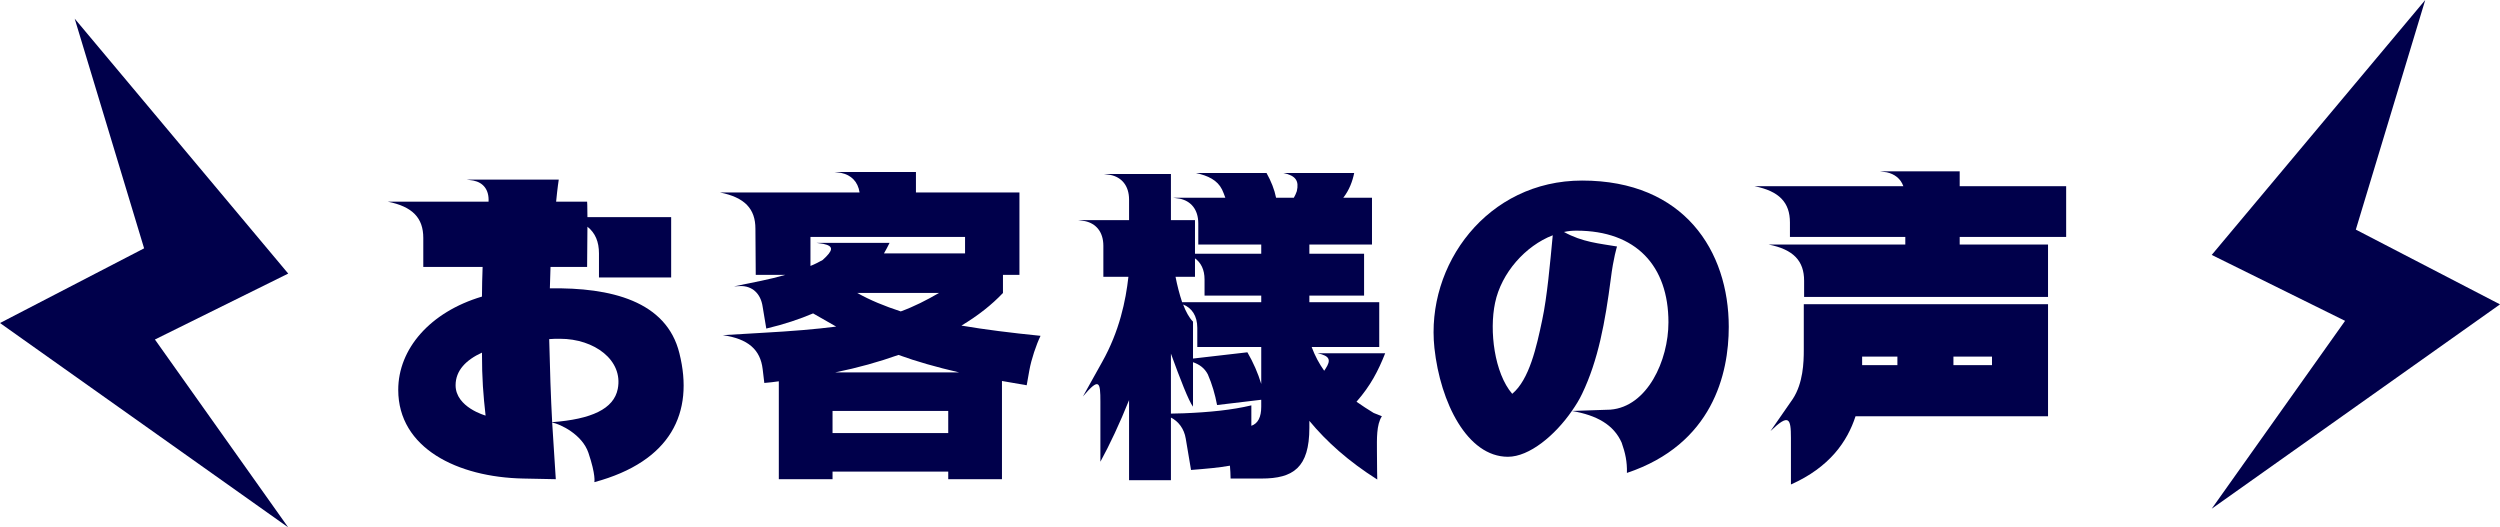 <?xml version="1.0" encoding="UTF-8"?>
<svg id="_レイヤー_2" data-name="レイヤー 2" xmlns="http://www.w3.org/2000/svg" width="379.23" height="80" viewBox="0 0 379.23 80">
  <defs>
    <style>
      .cls-1 {
        fill: #00004b;
      }
    </style>
  </defs>
  <g id="_デザイン" data-name="デザイン">
    <g>
      <g>
        <path class="cls-1" d="m89.26,68.69c-.95-2.8-4.25-4.35-5.5-4.6.25,4.25.5,7.5.55,8.6l-4.95-.1c-9.95-.2-18.95-4.6-18.95-13.45,0-6.2,4.8-11.8,12.7-14.15,0-1.5.05-3,.1-4.5h-9v-4.4c0-3-1.6-4.75-5.4-5.5h15.3c.1-1.8-.8-2.9-2.3-3.2l-1.05-.15h14s-.2,1.25-.4,3.35h4.7s.05.5.05,2.35h12.7v9.15h-10.95v-3.65c0-1.75-.55-3.1-1.75-4.05l-.05,6.1h-5.55l-.1,3.25c9.2-.15,17.7,1.9,19.65,9.85,2.25,9-1.25,16.4-12.9,19.55,0,0,.25-1.05-.9-4.45Zm-15.6-5.65c-.35-3.15-.55-5.5-.55-9.55-2.4,1.1-4,2.7-4,4.95,0,3.35,4.55,4.6,4.55,4.6Zm10.1,1c5.95-.45,9.35-2,9.95-5.05.85-4.35-3.55-7.6-8.75-7.6-.55,0-1.1,0-1.65.05.1,4.5.25,8.9.45,12.6Z"/>
        <path class="cls-1" d="m151.99,57.79v14.9h-8.15v-1.15h-17.55v1.15h-8.15v-14.85c-.75.1-1.45.2-2.2.25l-.25-2.1c-.35-2.95-2.2-4.6-6.05-5.15l5.95-.35c4.5-.25,8.15-.55,11.25-.95-1.15-.65-2.3-1.3-3.5-2-2,.85-4.35,1.65-7.1,2.3l-.55-3.3c-.3-2.1-1.65-3.15-3.3-3.15l-1.05.05,4.15-.85c1.2-.25,2.45-.55,3.65-.9h-4.5l-.05-7c0-3-1.6-4.75-5.4-5.5h21.2c-.25-1.65-1.3-2.65-2.75-2.95l-1.05-.15h12.35v3.1h15.7v12.5h-2.5v2.75c-1.7,1.8-3.8,3.45-6.3,4.95,3.55.6,7.5,1.1,12,1.55-.65,1.35-1.4,3.55-1.7,5.25l-.4,2.25-3.75-.65Zm-27.2-18.35c1.6-1.45,1.75-2.1.1-2.45l-1.05-.15h11.1c-.25.55-.55,1.05-.85,1.6h12.3v-2.5h-23.45v4.4c.65-.25,1.3-.6,1.85-.9Zm19.05,26.25v-3.35h-17.55v3.35h17.55Zm1.65-9.2c-3.45-.8-6.45-1.65-9.2-2.65-2.95,1.05-6.15,1.95-9.6,2.65h18.8Zm-8.85-9.25c2.05-.75,3.9-1.7,5.8-2.8h-12.4c1.95,1.1,4.15,2,6.6,2.8Z"/>
        <path class="cls-1" d="m168.47,26.54l-1.05-.15h10.2v7h3.65v5.1h10.05v-1.4h-9.55v-3.2c0-2.15-1.15-3.4-2.8-3.75l-1.05-.15h7.95c-.15-.4-.3-.85-.5-1.25-.7-1.4-2.1-2.1-4-2.5h10.75c.7,1.25,1.2,2.5,1.45,3.75h2.7c.2-.35.35-.7.45-1,.35-1.55-.15-2.35-2.05-2.75h10.75c-.25,1.25-.75,2.6-1.65,3.75h4.35v7.1h-9.5v1.4h8.3v6.35h-8.3v1h10.6v6.8h-10.25c.5,1.35,1.15,2.55,1.9,3.6l.2-.3c.85-1.3.7-1.95-1.2-2.35h10.25c-1.05,2.65-2.2,4.9-4.35,7.35.85.6,1.7,1.15,2.6,1.7l1.25.5c-.85,1.3-.75,3.5-.75,5.25,0,2.35.05,4.35.05,4.35-4.35-2.75-7.7-5.75-10.3-8.9v1.05c0,6.05-2.45,7.7-7.25,7.7h-4.7c0-.65-.05-1.3-.1-1.95-1.7.3-3.4.45-5.9.65l-.8-4.75c-.25-1.55-1.15-2.65-2.25-3.2v9.5h-6.35v-12.15c-1.4,3.5-2.95,6.8-4.35,9.35v-9.1c0-3-.15-3.75-2.65-.8l2.9-5.2c2.65-4.7,3.6-9.35,4-12.95h-3.8v-4.7c0-2.15-1.15-3.4-2.8-3.75l-1.05-.15h7.75v-3.1c0-2.15-1.15-3.4-2.8-3.75Zm11.15,36.15c3.8-.15,7.3-.5,10.2-1.2v3.1c1-.35,1.5-1.3,1.5-2.9v-1.05l-6.7.8c-.3-1.6-.75-3.15-1.4-4.65-.5-.95-1.25-1.5-2.25-1.85v6.75c-.65-.85-1.95-4.2-3.35-8.05v9.1l2-.05Zm-.3-16.85h12v-1h-8.6v-2.45c0-1.5-.55-2.55-1.45-3.2v2.8h-2.95c.25,1.3.6,2.65,1,3.85Zm1.65,2.95v5.6l8.25-.95c.9,1.55,1.6,3.15,2.1,4.8v-5.6h-9.7v-2.9c0-1.85-.85-3.05-2.15-3.55.4,1.05.9,2,1.5,2.6Z"/>
        <path class="cls-1" d="m245.99,67.14c-1.2-2.7-3.75-4.15-7.55-4.8-2.55,3.7-6.45,6.95-9.7,6.95-6.15,0-10.25-8.2-11.15-16.5-1.35-12.65,8.05-25.4,22.4-25.4,15.5,0,22.25,10.7,22.25,22.2,0,7.1-2.45,17.8-15.45,22.15.05-1.7-.25-3.05-.8-4.6Zm-16.6-7.4c2.6-2.15,3.7-7.15,4.55-11.2.75-3.5,1.2-8.65,1.6-12.85-4.15,1.6-7.8,5.7-8.75,10.25-.9,4.25-.1,10.65,2.6,13.8Zm15.9-22.35s-.55,1.7-.95,4.95c-.85,6.5-1.9,12.3-4.35,17.4-.4.85-.95,1.75-1.55,2.6l5.85-.2c5.6-.45,8.8-7.45,8.8-13.25,0-8.55-4.9-13.9-13.95-13.9-.65,0-1.25.05-1.9.2,2.8,1.55,5.4,1.75,8.05,2.2Z"/>
        <path class="cls-1" d="m266.12,28.24h22.6c-.4-1.15-1.35-1.85-2.5-2.1l-1.05-.15h12.1v2.25h16.15v7.7h-16.15v1.15h13.4v7.95h-37v-2.45c0-3-1.6-4.75-5.4-5.5h20.75v-1.15h-17.5v-2.2c0-3-1.6-4.75-5.4-5.5Zm5.85,32.25c1.55-2.4,1.65-5.5,1.65-7.4v-6.95h37.05v17h-29.2c-1.25,3.85-3.95,7.75-9.8,10.35v-7.05c0-3-.3-3.75-3.1-1.05l3.4-4.9Zm15.85-5.1v-1.3h-5.35v1.3h5.35Zm14.35,0v-1.3h-5.85v1.3h5.85Z"/>
      </g>
      <g>
        <polygon class="cls-1" points="43.72 41.5 11.33 2.83 21.86 37.67 0 49 43.72 80 23.5 51.5 43.72 41.5"/>
        <polygon class="cls-1" points="335.5 38.67 367.89 0 357.36 34.83 379.23 46.17 335.5 77.17 355.73 48.67 335.5 38.67"/>
      </g>
    </g>
  </g>
</svg>